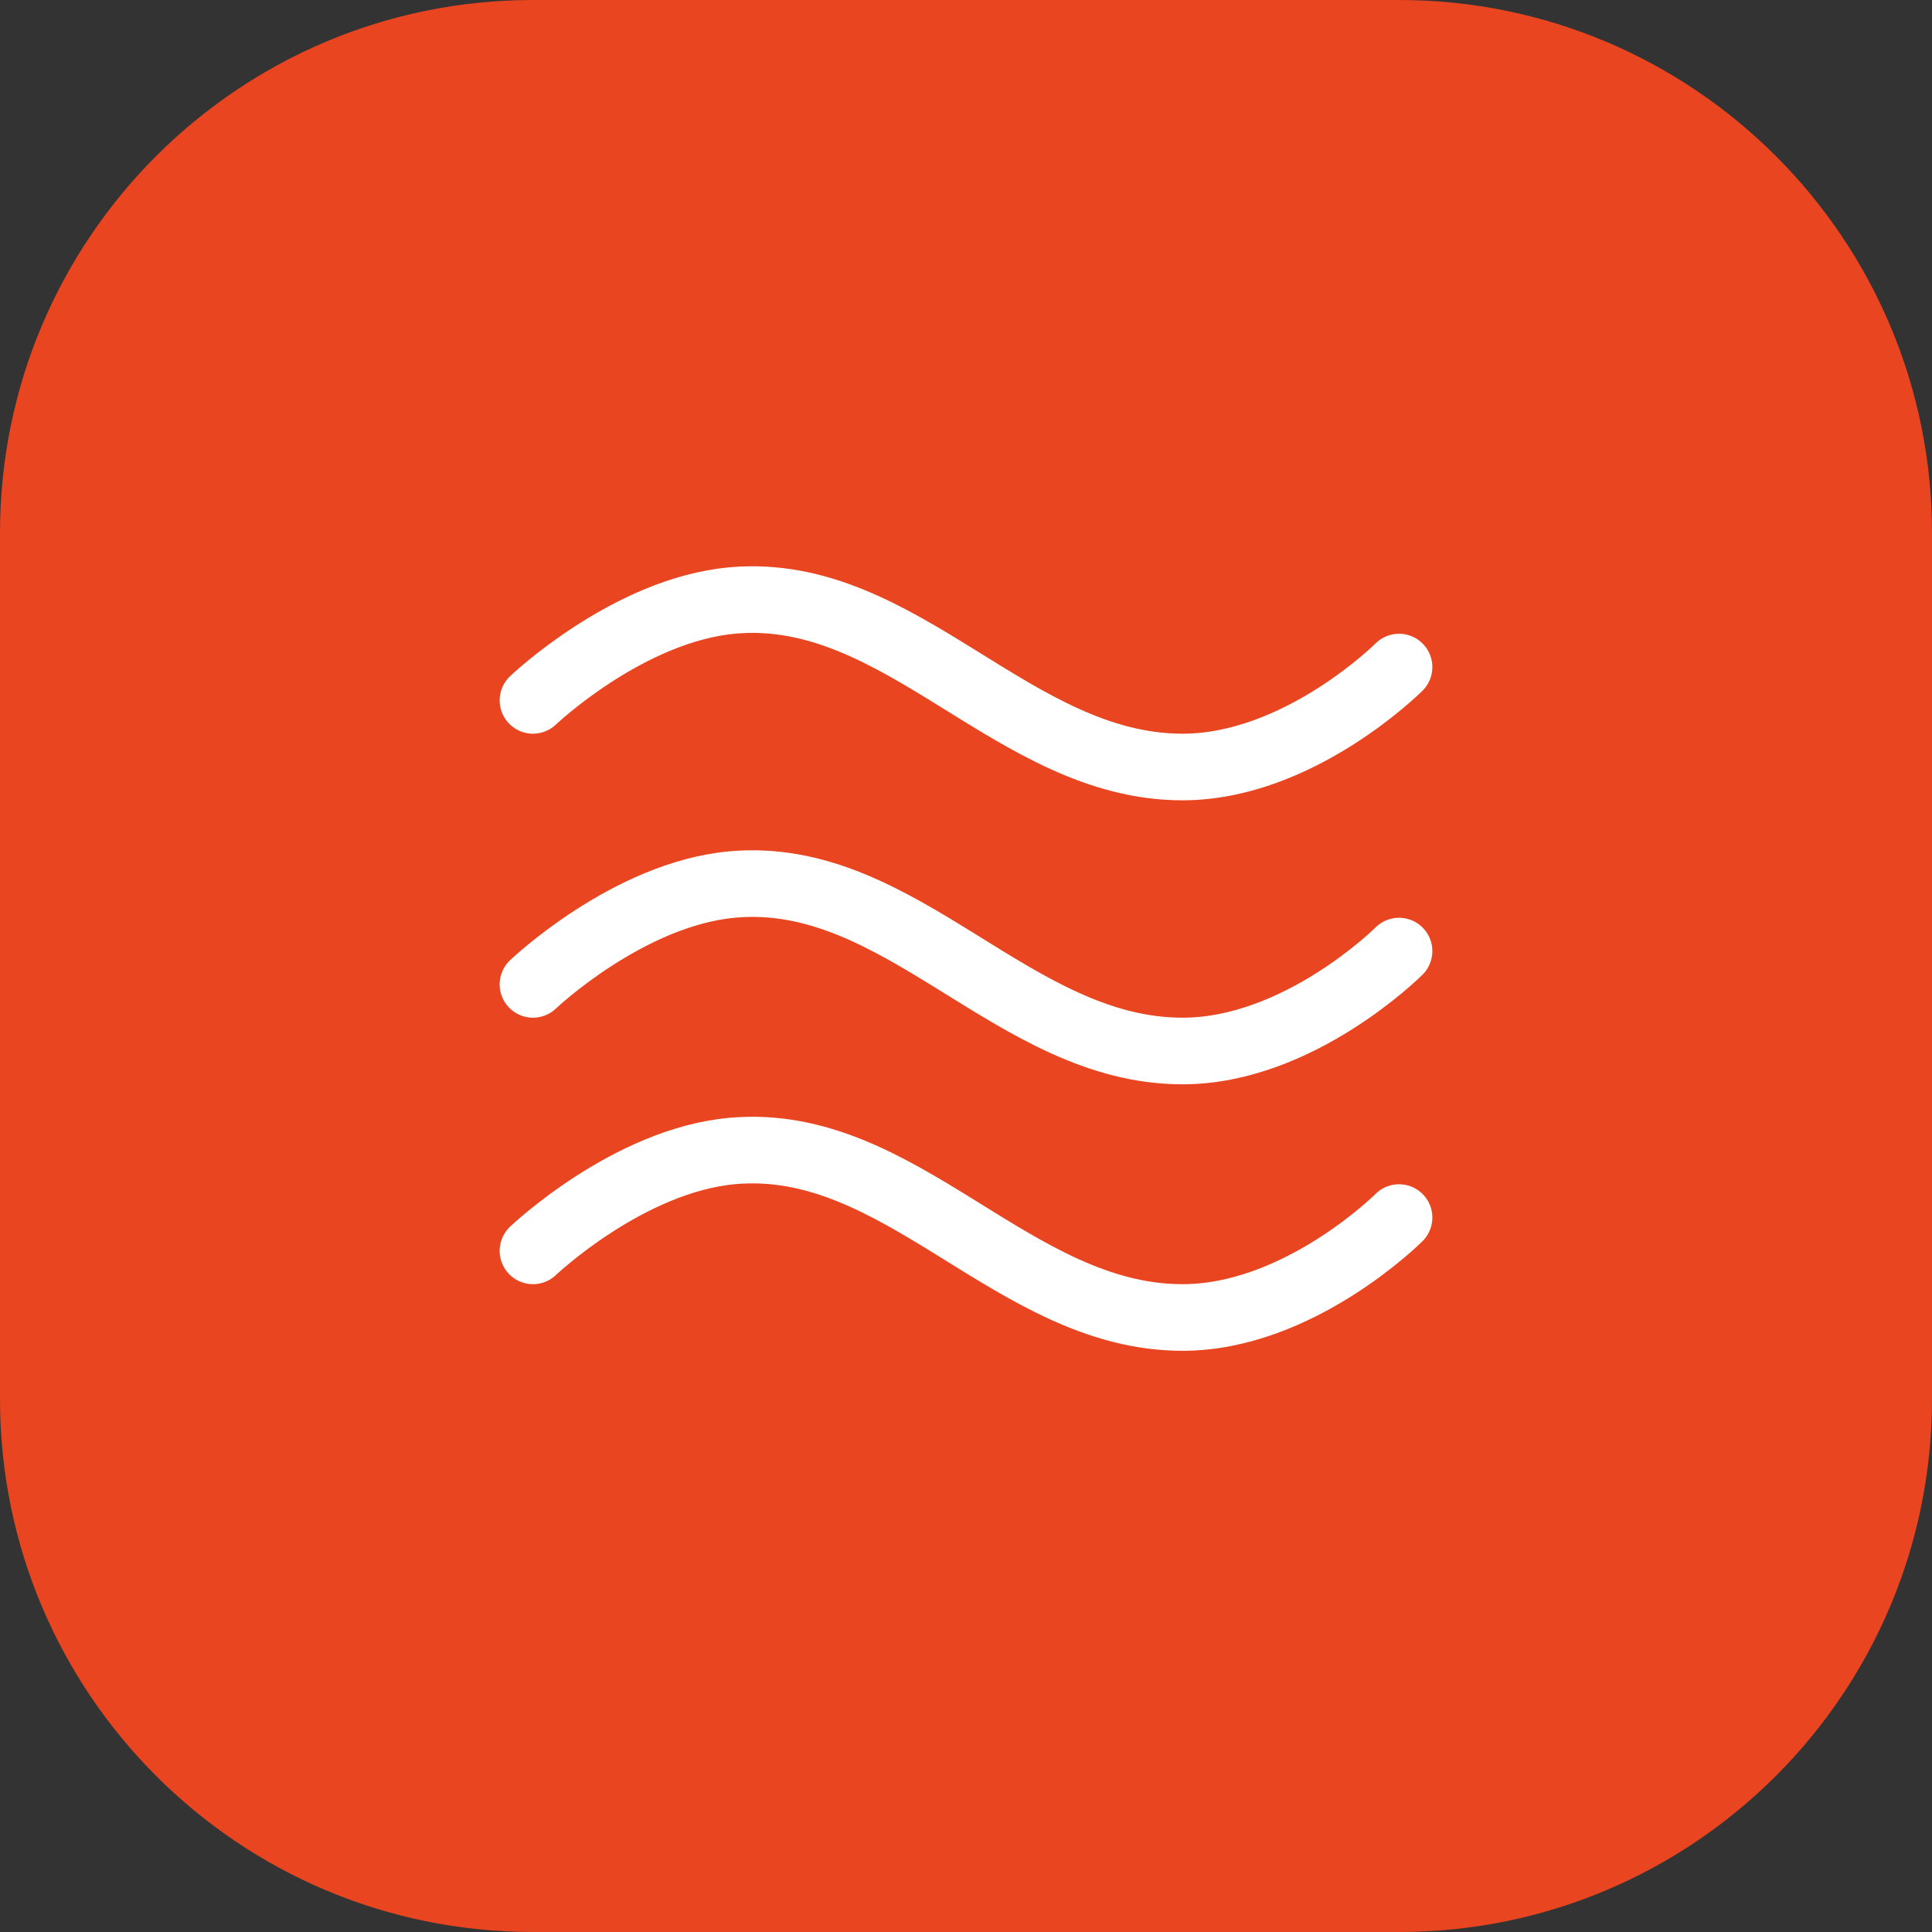 <?xml version="1.0" encoding="UTF-8"?> <svg xmlns="http://www.w3.org/2000/svg" width="58" height="58" viewBox="0 0 58 58" fill="none"><rect x="0" y="0" width="58" height="58" fill="#333333" stroke="none"/><g clip-path="url(#clip0_335_1736)"><path d="M42 0H16C7.163 0 0 7.163 0 16V42C0 50.837 7.163 58 16 58H42C50.837 58 58 50.837 58 42V16C58 7.163 50.837 0 42 0Z" fill="#E84520"></path><path d="M16 21.026C16 21.026 18.858 18.303 22 18.026C27.057 17.58 30.423 23.026 35.5 23.026C39 23.026 42 20.026 42 20.026" stroke="white" stroke-width="2" stroke-linecap="round"></path><path d="M16 29.552C16 29.552 18.858 26.829 22 26.552C27.057 26.106 30.423 31.552 35.5 31.552C39 31.552 42 28.552 42 28.552" stroke="white" stroke-width="2" stroke-linecap="round"></path><path d="M16 37.552C16 37.552 18.858 34.829 22 34.552C27.057 34.106 30.423 39.552 35.5 39.552C39 39.552 42 36.552 42 36.552" stroke="white" stroke-width="2" stroke-linecap="round"></path></g><defs><clipPath id="clip0_335_1736"><rect width="58" height="58" fill="white"></rect></clipPath></defs></svg> 